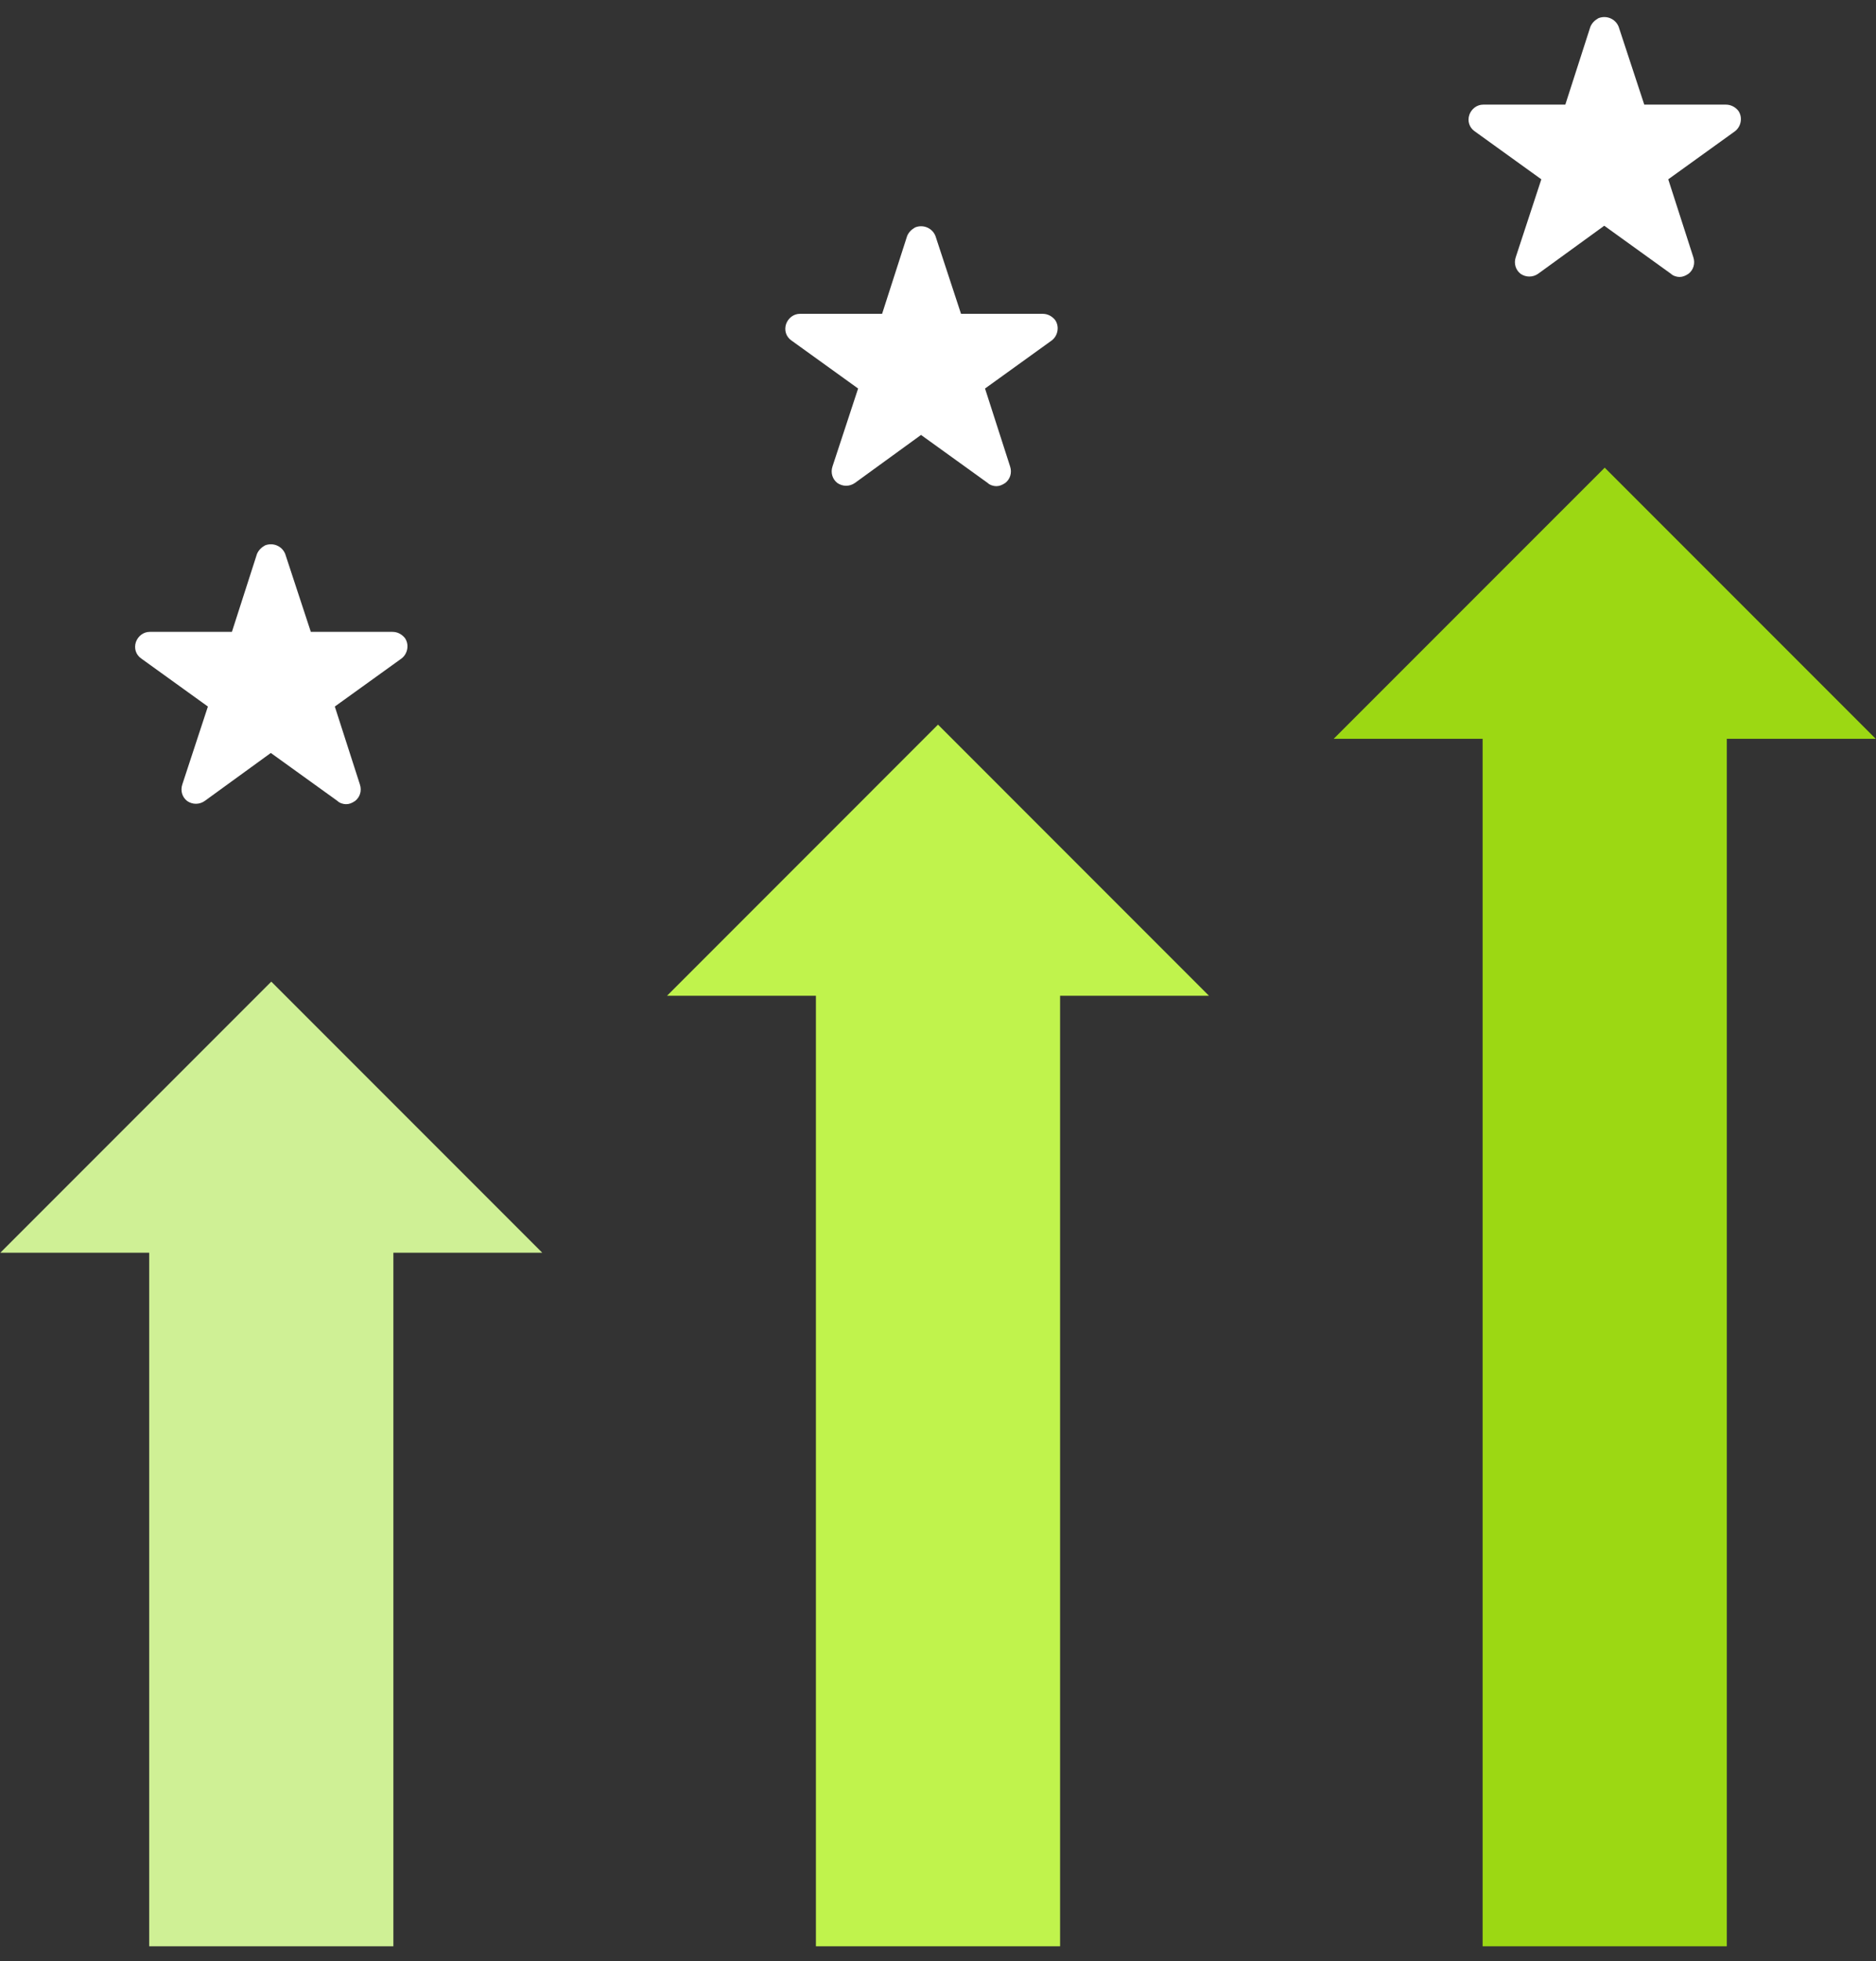 <svg width="89" height="93" viewBox="0 0 89 93" fill="none" xmlns="http://www.w3.org/2000/svg">
<rect x="0" y="0" width="89" height="93" fill="#333333" stroke="none"/>
<g id="bars" clip-path="url(#clip0_1593_1382)">
<path id="Vector" d="M25.726 59.403H18.662V92.289H7.078V59.403H0.014L12.87 46.547L25.726 59.403Z" fill="#CFF095"/>
<path id="Vector_2" d="M57.356 47.218H50.292V92.289H38.708V47.218H31.644L44.5 34.361L57.356 47.218Z" fill="#C0F34C"/>
<path id="Vector_3" d="M88.986 35.032H81.922V92.289H70.338V35.032H63.273L76.13 22.176L88.986 35.032Z" fill="#9CD813"/>
<path id="Vector_4" d="M19.047 31.226L15.884 33.503L17.074 37.197C17.175 37.501 17.074 37.804 16.846 37.981C16.694 38.083 16.568 38.133 16.416 38.133C16.289 38.133 16.112 38.083 16.011 37.981L12.848 35.704L9.711 37.981C9.459 38.158 9.13 38.158 8.877 37.981C8.649 37.804 8.548 37.501 8.649 37.197L9.863 33.503L6.701 31.226C6.448 31.049 6.347 30.746 6.448 30.442C6.549 30.164 6.802 29.962 7.106 29.962H11.002L12.191 26.268C12.267 26.091 12.393 25.964 12.57 25.863C12.95 25.711 13.38 25.888 13.531 26.268L14.746 29.962H18.617C18.845 29.962 19.047 30.063 19.198 30.24C19.426 30.543 19.35 30.999 19.047 31.226Z" fill="white"/>
<path id="Vector_5" d="M49.893 16.146L46.731 18.423L47.92 22.117C48.021 22.42 47.92 22.724 47.692 22.901C47.54 23.002 47.414 23.053 47.262 23.053C47.136 23.053 46.959 23.002 46.857 22.901L43.695 20.624L40.558 22.901C40.305 23.078 39.976 23.078 39.723 22.901C39.495 22.724 39.394 22.42 39.495 22.117L40.71 18.423L37.547 16.146C37.294 15.969 37.193 15.665 37.294 15.362C37.395 15.084 37.649 14.881 37.952 14.881H41.848L43.037 11.187C43.113 11.01 43.24 10.884 43.417 10.783C43.796 10.631 44.226 10.808 44.378 11.187L45.592 14.881H49.463C49.691 14.881 49.893 14.982 50.045 15.159C50.273 15.463 50.197 15.918 49.893 16.146Z" fill="white"/>
<path id="Vector_6" d="M82.307 6.226L79.144 8.503L80.334 12.197C80.434 12.5 80.334 12.804 80.106 12.981C79.954 13.082 79.827 13.133 79.676 13.133C79.549 13.133 79.372 13.082 79.27 12.981L76.108 10.704L72.971 12.981C72.719 13.158 72.389 13.158 72.136 12.981C71.909 12.804 71.808 12.5 71.909 12.197L73.123 8.503L69.961 6.226C69.708 6.049 69.606 5.745 69.708 5.442C69.809 5.164 70.062 4.961 70.366 4.961H74.261L75.45 1.268C75.526 1.09 75.653 0.964 75.83 0.863C76.21 0.711 76.64 0.888 76.791 1.268L78.006 4.961H81.876C82.104 4.961 82.307 5.062 82.458 5.239C82.686 5.543 82.61 5.998 82.307 6.226Z" fill="white"/>
</g>
<defs>
<clipPath id="clip0_1593_1382">
<rect width="88.972" height="91.48" fill="white" transform="translate(0.014 0.809)"/>
</clipPath>
</defs>
</svg>
